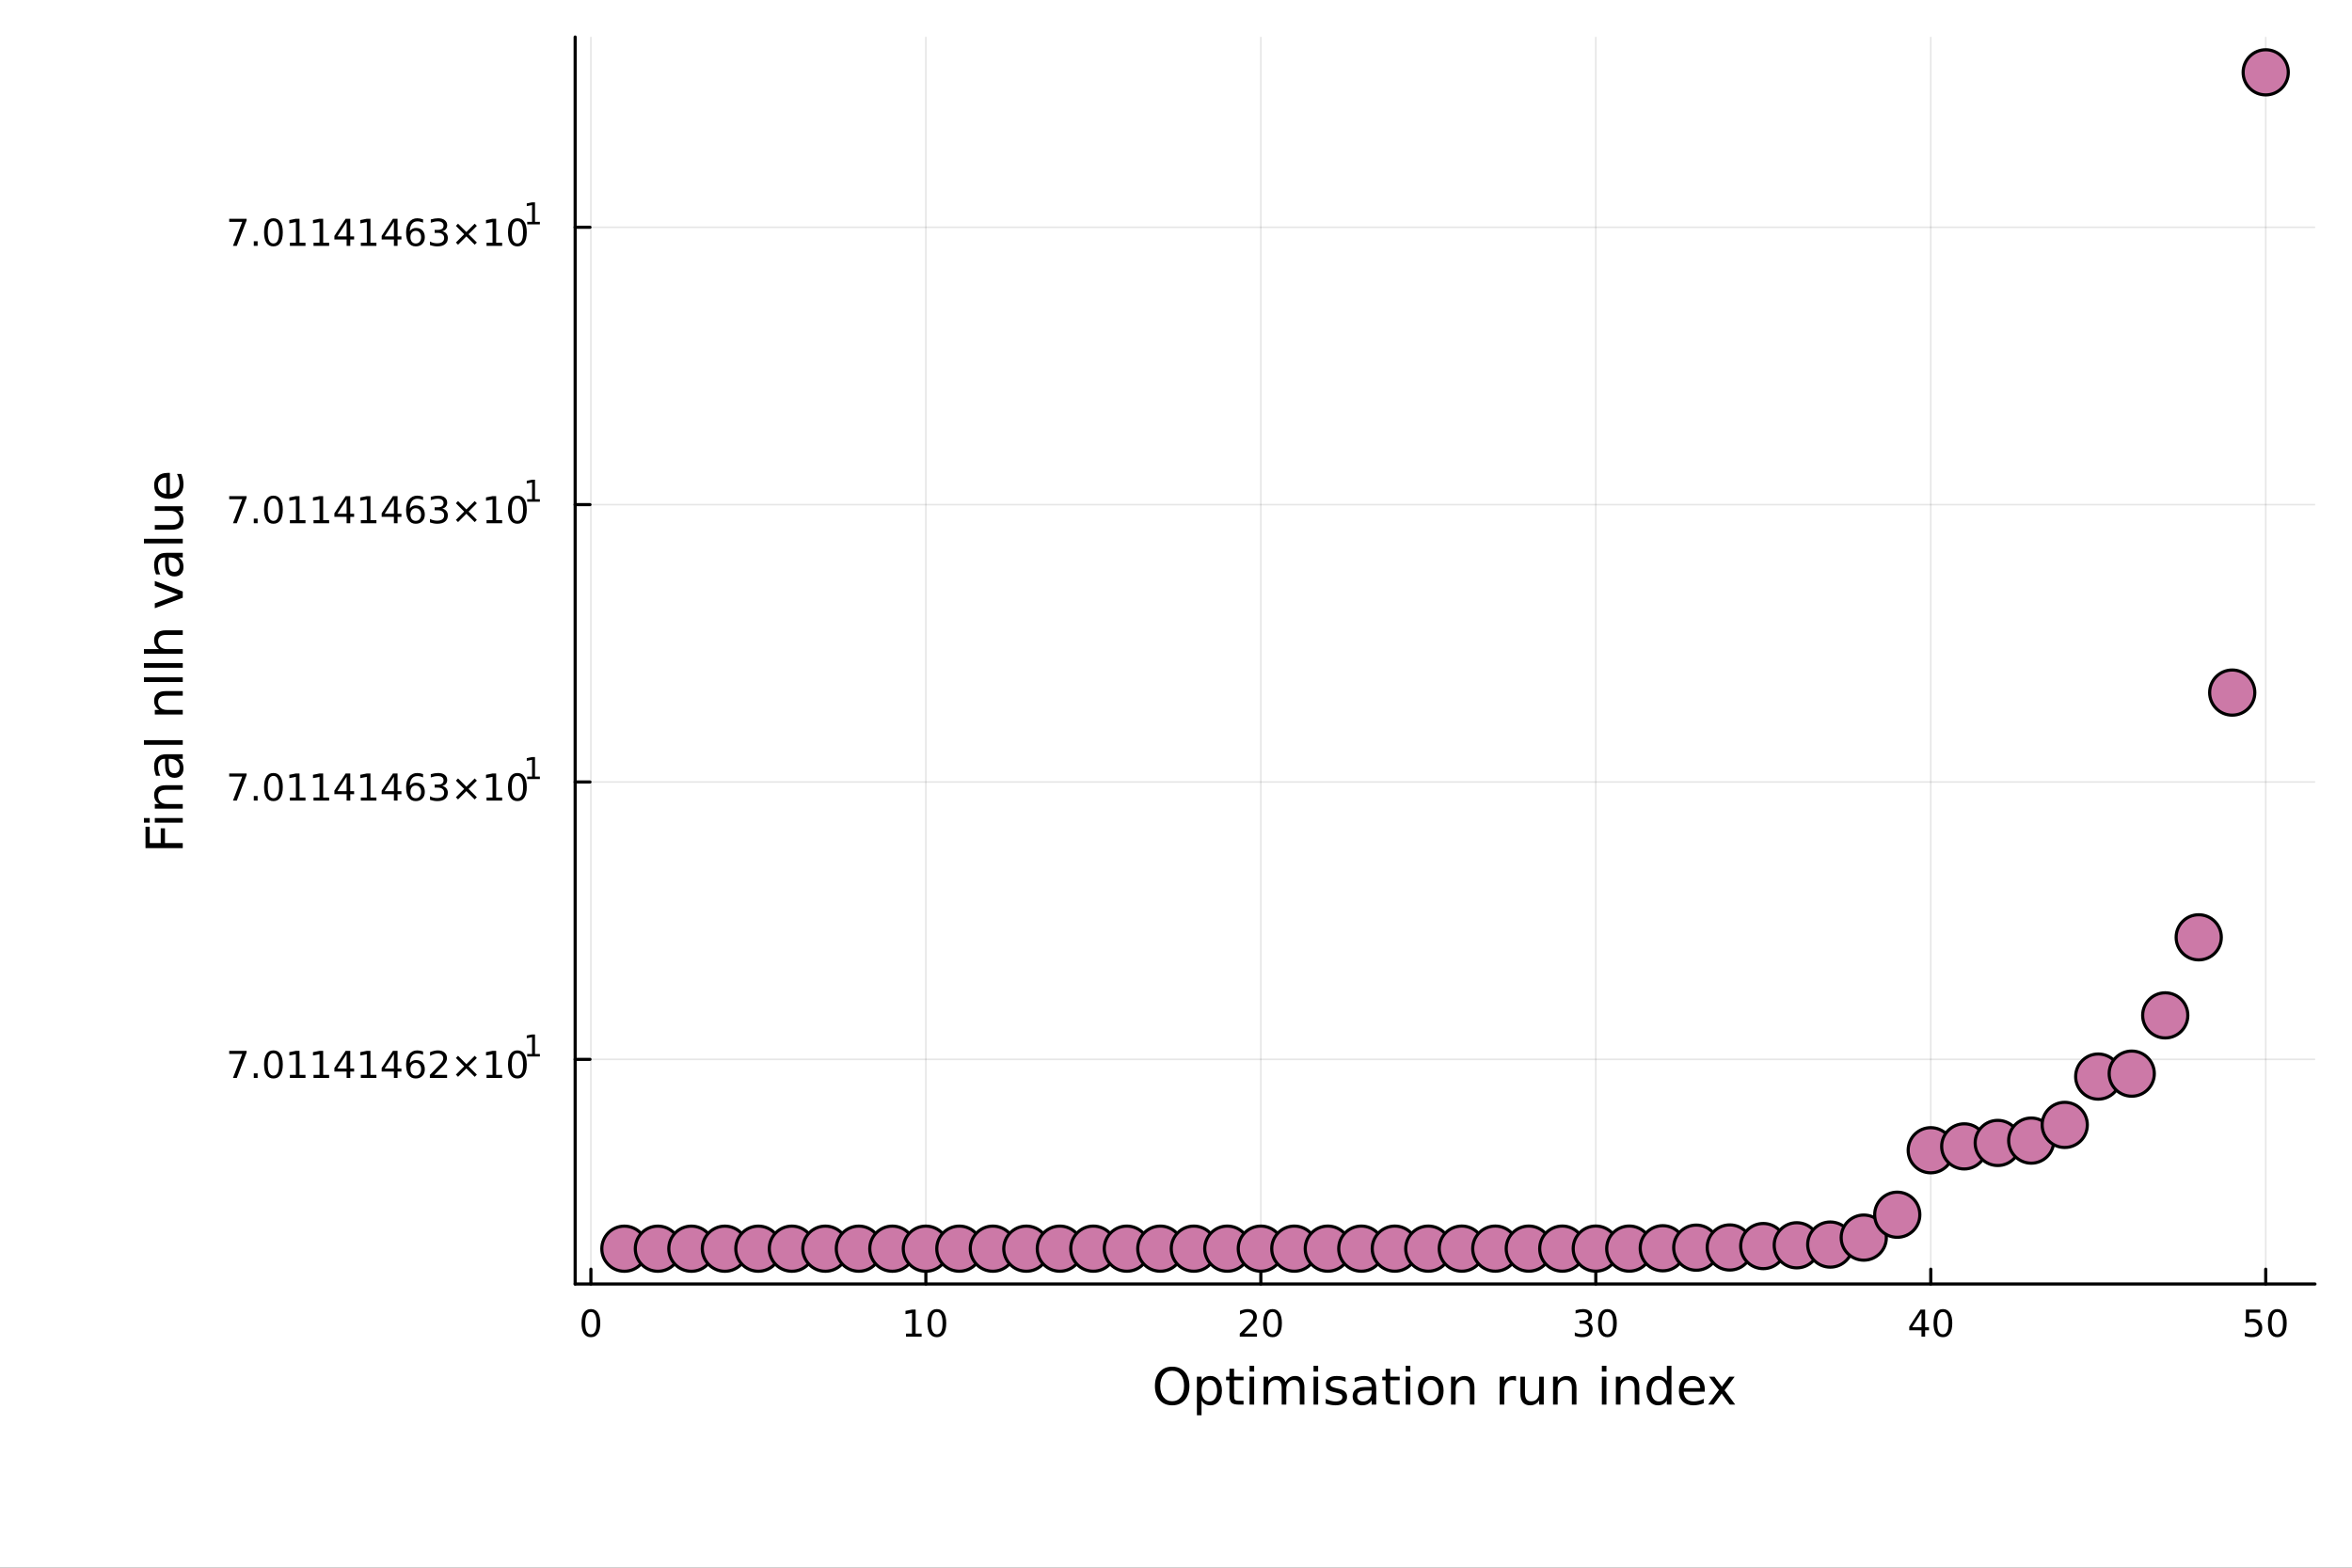 <?xml version="1.0" encoding="utf-8"?>
<svg xmlns="http://www.w3.org/2000/svg" xmlns:xlink="http://www.w3.org/1999/xlink" width="750" height="500" viewBox="0 0 3000 2000">
<rect x="0" y="0" width="3000" height="2000" fill="#333333" stroke="none"/>
<defs>
  <clipPath id="clip190">
    <rect x="0" y="0" width="3000" height="2000"/>
  </clipPath>
</defs>
<path clip-path="url(#clip190)" d="M0 2000 L3000 2000 L3000 0 L0 0  Z" fill="#ffffff" fill-rule="evenodd" fill-opacity="1"/>
<defs>
  <clipPath id="clip191">
    <rect x="600" y="0" width="2101" height="2000"/>
  </clipPath>
</defs>
<path clip-path="url(#clip190)" d="M733.618 1638.08 L2952.76 1638.08 L2952.76 47.244 L733.618 47.244  Z" fill="#ffffff" fill-rule="evenodd" fill-opacity="1"/>
<defs>
  <clipPath id="clip192">
    <rect x="733" y="47" width="2220" height="1592"/>
  </clipPath>
</defs>
<polyline clip-path="url(#clip192)" style="stroke:#000000; stroke-linecap:round; stroke-linejoin:round; stroke-width:2; stroke-opacity:0.1; fill:none" points="753.698,1638.08 753.698,47.245 "/>
<polyline clip-path="url(#clip192)" style="stroke:#000000; stroke-linecap:round; stroke-linejoin:round; stroke-width:2; stroke-opacity:0.1; fill:none" points="1180.95,1638.08 1180.95,47.245 "/>
<polyline clip-path="url(#clip192)" style="stroke:#000000; stroke-linecap:round; stroke-linejoin:round; stroke-width:2; stroke-opacity:0.1; fill:none" points="1608.2,1638.08 1608.2,47.245 "/>
<polyline clip-path="url(#clip192)" style="stroke:#000000; stroke-linecap:round; stroke-linejoin:round; stroke-width:2; stroke-opacity:0.1; fill:none" points="2035.45,1638.08 2035.45,47.245 "/>
<polyline clip-path="url(#clip192)" style="stroke:#000000; stroke-linecap:round; stroke-linejoin:round; stroke-width:2; stroke-opacity:0.1; fill:none" points="2462.7,1638.08 2462.7,47.245 "/>
<polyline clip-path="url(#clip192)" style="stroke:#000000; stroke-linecap:round; stroke-linejoin:round; stroke-width:2; stroke-opacity:0.1; fill:none" points="2889.95,1638.08 2889.95,47.245 "/>
<polyline clip-path="url(#clip192)" style="stroke:#000000; stroke-linecap:round; stroke-linejoin:round; stroke-width:2; stroke-opacity:0.1; fill:none" points="733.618,1351.49 2952.76,1351.49 "/>
<polyline clip-path="url(#clip192)" style="stroke:#000000; stroke-linecap:round; stroke-linejoin:round; stroke-width:2; stroke-opacity:0.1; fill:none" points="733.618,997.633 2952.76,997.633 "/>
<polyline clip-path="url(#clip192)" style="stroke:#000000; stroke-linecap:round; stroke-linejoin:round; stroke-width:2; stroke-opacity:0.1; fill:none" points="733.618,643.779 2952.76,643.779 "/>
<polyline clip-path="url(#clip192)" style="stroke:#000000; stroke-linecap:round; stroke-linejoin:round; stroke-width:2; stroke-opacity:0.1; fill:none" points="733.618,289.924 2952.76,289.924 "/>
<polyline clip-path="url(#clip190)" style="stroke:#000000; stroke-linecap:round; stroke-linejoin:round; stroke-width:4; stroke-opacity:1; fill:none" points="733.618,1638.08 2952.76,1638.08 "/>
<polyline clip-path="url(#clip190)" style="stroke:#000000; stroke-linecap:round; stroke-linejoin:round; stroke-width:4; stroke-opacity:1; fill:none" points="753.698,1638.08 753.698,1619.18 "/>
<polyline clip-path="url(#clip190)" style="stroke:#000000; stroke-linecap:round; stroke-linejoin:round; stroke-width:4; stroke-opacity:1; fill:none" points="1180.95,1638.08 1180.95,1619.18 "/>
<polyline clip-path="url(#clip190)" style="stroke:#000000; stroke-linecap:round; stroke-linejoin:round; stroke-width:4; stroke-opacity:1; fill:none" points="1608.2,1638.08 1608.2,1619.18 "/>
<polyline clip-path="url(#clip190)" style="stroke:#000000; stroke-linecap:round; stroke-linejoin:round; stroke-width:4; stroke-opacity:1; fill:none" points="2035.45,1638.08 2035.45,1619.18 "/>
<polyline clip-path="url(#clip190)" style="stroke:#000000; stroke-linecap:round; stroke-linejoin:round; stroke-width:4; stroke-opacity:1; fill:none" points="2462.7,1638.08 2462.7,1619.18 "/>
<polyline clip-path="url(#clip190)" style="stroke:#000000; stroke-linecap:round; stroke-linejoin:round; stroke-width:4; stroke-opacity:1; fill:none" points="2889.95,1638.08 2889.95,1619.18 "/>
<path clip-path="url(#clip190)" d="M753.698 1673.8 Q750.087 1673.8 748.259 1677.36 Q746.453 1680.9 746.453 1688.03 Q746.453 1695.14 748.259 1698.7 Q750.087 1702.25 753.698 1702.25 Q757.333 1702.25 759.138 1698.7 Q760.967 1695.14 760.967 1688.03 Q760.967 1680.9 759.138 1677.36 Q757.333 1673.8 753.698 1673.8 M753.698 1670.09 Q759.509 1670.09 762.564 1674.7 Q765.643 1679.28 765.643 1688.03 Q765.643 1696.76 762.564 1701.37 Q759.509 1705.95 753.698 1705.95 Q747.888 1705.95 744.81 1701.37 Q741.754 1696.76 741.754 1688.03 Q741.754 1679.28 744.81 1674.7 Q747.888 1670.09 753.698 1670.09 Z" fill="#000000" fill-rule="nonzero" fill-opacity="1" /><path clip-path="url(#clip190)" d="M1155.64 1701.34 L1163.28 1701.34 L1163.28 1674.98 L1154.97 1676.64 L1154.97 1672.38 L1163.23 1670.72 L1167.9 1670.72 L1167.9 1701.34 L1175.54 1701.34 L1175.54 1705.28 L1155.64 1705.28 L1155.64 1701.34 Z" fill="#000000" fill-rule="nonzero" fill-opacity="1" /><path clip-path="url(#clip190)" d="M1194.99 1673.8 Q1191.38 1673.8 1189.55 1677.36 Q1187.74 1680.9 1187.74 1688.03 Q1187.74 1695.14 1189.55 1698.7 Q1191.38 1702.25 1194.99 1702.25 Q1198.62 1702.25 1200.43 1698.7 Q1202.26 1695.14 1202.26 1688.03 Q1202.26 1680.9 1200.43 1677.36 Q1198.62 1673.8 1194.99 1673.8 M1194.99 1670.09 Q1200.8 1670.09 1203.85 1674.7 Q1206.93 1679.28 1206.93 1688.03 Q1206.93 1696.76 1203.85 1701.37 Q1200.8 1705.95 1194.99 1705.95 Q1189.18 1705.95 1186.1 1701.37 Q1183.04 1696.76 1183.04 1688.03 Q1183.04 1679.28 1186.1 1674.7 Q1189.18 1670.09 1194.99 1670.09 Z" fill="#000000" fill-rule="nonzero" fill-opacity="1" /><path clip-path="url(#clip190)" d="M1586.97 1701.34 L1603.29 1701.34 L1603.29 1705.28 L1581.35 1705.28 L1581.35 1701.34 Q1584.01 1698.59 1588.59 1693.96 Q1593.2 1689.31 1594.38 1687.96 Q1596.63 1685.44 1597.5 1683.7 Q1598.41 1681.94 1598.41 1680.25 Q1598.41 1677.5 1596.46 1675.76 Q1594.54 1674.03 1591.44 1674.03 Q1589.24 1674.03 1586.79 1674.79 Q1584.36 1675.56 1581.58 1677.11 L1581.58 1672.38 Q1584.4 1671.25 1586.86 1670.67 Q1589.31 1670.09 1591.35 1670.09 Q1596.72 1670.09 1599.91 1672.78 Q1603.11 1675.46 1603.11 1679.95 Q1603.11 1682.08 1602.3 1684 Q1601.51 1685.9 1599.4 1688.5 Q1598.82 1689.17 1595.72 1692.38 Q1592.62 1695.58 1586.97 1701.34 Z" fill="#000000" fill-rule="nonzero" fill-opacity="1" /><path clip-path="url(#clip190)" d="M1623.11 1673.8 Q1619.5 1673.8 1617.67 1677.36 Q1615.86 1680.9 1615.86 1688.03 Q1615.86 1695.14 1617.67 1698.7 Q1619.5 1702.25 1623.11 1702.25 Q1626.74 1702.25 1628.55 1698.7 Q1630.37 1695.14 1630.37 1688.03 Q1630.37 1680.9 1628.55 1677.36 Q1626.74 1673.8 1623.11 1673.8 M1623.11 1670.09 Q1628.92 1670.09 1631.97 1674.7 Q1635.05 1679.28 1635.05 1688.03 Q1635.05 1696.76 1631.97 1701.37 Q1628.92 1705.95 1623.11 1705.95 Q1617.3 1705.95 1614.22 1701.37 Q1611.16 1696.76 1611.16 1688.03 Q1611.16 1679.28 1614.22 1674.7 Q1617.3 1670.09 1623.11 1670.09 Z" fill="#000000" fill-rule="nonzero" fill-opacity="1" /><path clip-path="url(#clip190)" d="M2024.29 1686.64 Q2027.65 1687.36 2029.52 1689.63 Q2031.42 1691.9 2031.42 1695.23 Q2031.42 1700.35 2027.9 1703.15 Q2024.38 1705.95 2017.9 1705.95 Q2015.73 1705.95 2013.41 1705.51 Q2011.12 1705.09 2008.67 1704.24 L2008.67 1699.72 Q2010.61 1700.86 2012.93 1701.44 Q2015.24 1702.01 2017.76 1702.01 Q2022.16 1702.01 2024.45 1700.28 Q2026.77 1698.54 2026.77 1695.23 Q2026.77 1692.18 2024.62 1690.46 Q2022.49 1688.73 2018.67 1688.73 L2014.64 1688.73 L2014.64 1684.88 L2018.85 1684.88 Q2022.3 1684.88 2024.13 1683.52 Q2025.96 1682.13 2025.96 1679.54 Q2025.96 1676.88 2024.06 1675.46 Q2022.19 1674.03 2018.67 1674.03 Q2016.75 1674.03 2014.55 1674.44 Q2012.35 1674.86 2009.71 1675.74 L2009.71 1671.57 Q2012.37 1670.83 2014.69 1670.46 Q2017.02 1670.09 2019.08 1670.09 Q2024.41 1670.09 2027.51 1672.52 Q2030.61 1674.93 2030.61 1679.05 Q2030.61 1681.92 2028.97 1683.91 Q2027.32 1685.88 2024.29 1686.64 Z" fill="#000000" fill-rule="nonzero" fill-opacity="1" /><path clip-path="url(#clip190)" d="M2050.29 1673.8 Q2046.68 1673.8 2044.85 1677.36 Q2043.04 1680.9 2043.04 1688.03 Q2043.04 1695.14 2044.85 1698.7 Q2046.68 1702.25 2050.29 1702.25 Q2053.92 1702.25 2055.73 1698.7 Q2057.56 1695.14 2057.56 1688.03 Q2057.56 1680.9 2055.73 1677.36 Q2053.92 1673.8 2050.29 1673.8 M2050.29 1670.09 Q2056.1 1670.09 2059.15 1674.7 Q2062.23 1679.28 2062.23 1688.03 Q2062.23 1696.76 2059.15 1701.37 Q2056.1 1705.95 2050.29 1705.95 Q2044.48 1705.95 2041.4 1701.37 Q2038.34 1696.76 2038.34 1688.03 Q2038.34 1679.28 2041.4 1674.7 Q2044.48 1670.09 2050.29 1670.09 Z" fill="#000000" fill-rule="nonzero" fill-opacity="1" /><path clip-path="url(#clip190)" d="M2450.87 1674.79 L2439.07 1693.24 L2450.87 1693.24 L2450.87 1674.79 M2449.64 1670.72 L2455.52 1670.72 L2455.52 1693.24 L2460.45 1693.24 L2460.45 1697.13 L2455.52 1697.13 L2455.52 1705.28 L2450.87 1705.28 L2450.87 1697.13 L2435.27 1697.13 L2435.27 1692.62 L2449.64 1670.72 Z" fill="#000000" fill-rule="nonzero" fill-opacity="1" /><path clip-path="url(#clip190)" d="M2478.19 1673.8 Q2474.57 1673.8 2472.75 1677.36 Q2470.94 1680.9 2470.94 1688.03 Q2470.94 1695.14 2472.75 1698.7 Q2474.57 1702.25 2478.19 1702.25 Q2481.82 1702.25 2483.63 1698.7 Q2485.45 1695.14 2485.45 1688.03 Q2485.45 1680.9 2483.63 1677.36 Q2481.82 1673.8 2478.19 1673.8 M2478.19 1670.09 Q2484 1670.09 2487.05 1674.7 Q2490.13 1679.28 2490.13 1688.03 Q2490.13 1696.76 2487.05 1701.37 Q2484 1705.95 2478.19 1705.95 Q2472.38 1705.95 2469.3 1701.37 Q2466.24 1696.76 2466.24 1688.03 Q2466.24 1679.28 2469.3 1674.7 Q2472.38 1670.09 2478.19 1670.09 Z" fill="#000000" fill-rule="nonzero" fill-opacity="1" /><path clip-path="url(#clip190)" d="M2864.65 1670.72 L2883.01 1670.72 L2883.01 1674.65 L2868.93 1674.65 L2868.93 1683.13 Q2869.95 1682.78 2870.97 1682.62 Q2871.99 1682.43 2873.01 1682.43 Q2878.79 1682.43 2882.17 1685.6 Q2885.55 1688.77 2885.55 1694.19 Q2885.55 1699.77 2882.08 1702.87 Q2878.61 1705.95 2872.29 1705.95 Q2870.11 1705.95 2867.84 1705.58 Q2865.6 1705.21 2863.19 1704.47 L2863.19 1699.77 Q2865.27 1700.9 2867.5 1701.46 Q2869.72 1702.01 2872.2 1702.01 Q2876.2 1702.01 2878.54 1699.91 Q2880.88 1697.8 2880.88 1694.19 Q2880.88 1690.58 2878.54 1688.47 Q2876.2 1686.37 2872.2 1686.37 Q2870.32 1686.37 2868.45 1686.78 Q2866.59 1687.2 2864.65 1688.08 L2864.65 1670.72 Z" fill="#000000" fill-rule="nonzero" fill-opacity="1" /><path clip-path="url(#clip190)" d="M2904.76 1673.8 Q2901.15 1673.8 2899.33 1677.36 Q2897.52 1680.9 2897.52 1688.03 Q2897.52 1695.14 2899.33 1698.7 Q2901.15 1702.25 2904.76 1702.25 Q2908.4 1702.25 2910.2 1698.7 Q2912.03 1695.14 2912.03 1688.03 Q2912.03 1680.9 2910.2 1677.36 Q2908.4 1673.8 2904.76 1673.8 M2904.76 1670.09 Q2910.57 1670.09 2913.63 1674.7 Q2916.71 1679.28 2916.71 1688.03 Q2916.71 1696.76 2913.63 1701.37 Q2910.57 1705.95 2904.76 1705.95 Q2898.95 1705.95 2895.88 1701.37 Q2892.82 1696.76 2892.82 1688.03 Q2892.82 1679.28 2895.88 1674.7 Q2898.95 1670.09 2904.76 1670.09 Z" fill="#000000" fill-rule="nonzero" fill-opacity="1" /><path clip-path="url(#clip190)" d="M1495.14 1748.78 Q1488.14 1748.78 1484 1754 Q1479.9 1759.22 1479.9 1768.23 Q1479.9 1777.2 1484 1782.42 Q1488.14 1787.64 1495.14 1787.64 Q1502.14 1787.64 1506.22 1782.42 Q1510.32 1777.2 1510.32 1768.23 Q1510.32 1759.22 1506.22 1754 Q1502.14 1748.78 1495.14 1748.78 M1495.14 1743.56 Q1505.14 1743.56 1511.12 1750.28 Q1517.1 1756.96 1517.1 1768.23 Q1517.1 1779.46 1511.12 1786.18 Q1505.14 1792.86 1495.14 1792.86 Q1485.12 1792.86 1479.1 1786.18 Q1473.12 1779.5 1473.12 1768.23 Q1473.12 1756.96 1479.1 1750.28 Q1485.12 1743.56 1495.14 1743.56 Z" fill="#000000" fill-rule="nonzero" fill-opacity="1" /><path clip-path="url(#clip190)" d="M1532.57 1786.59 L1532.57 1805.5 L1526.68 1805.5 L1526.68 1756.29 L1532.57 1756.29 L1532.57 1761.7 Q1534.42 1758.52 1537.22 1756.99 Q1540.05 1755.43 1543.97 1755.43 Q1550.46 1755.43 1554.5 1760.59 Q1558.58 1765.75 1558.58 1774.15 Q1558.58 1782.55 1554.5 1787.71 Q1550.46 1792.86 1543.97 1792.86 Q1540.05 1792.86 1537.22 1791.34 Q1534.42 1789.78 1532.57 1786.59 M1552.5 1774.15 Q1552.5 1767.69 1549.82 1764.03 Q1547.18 1760.34 1542.53 1760.34 Q1537.89 1760.34 1535.21 1764.03 Q1532.57 1767.69 1532.57 1774.15 Q1532.57 1780.61 1535.21 1784.3 Q1537.89 1787.96 1542.53 1787.96 Q1547.18 1787.96 1549.82 1784.3 Q1552.5 1780.61 1552.5 1774.15 Z" fill="#000000" fill-rule="nonzero" fill-opacity="1" /><path clip-path="url(#clip190)" d="M1574.08 1746.17 L1574.08 1756.29 L1586.14 1756.29 L1586.14 1760.85 L1574.08 1760.85 L1574.08 1780.2 Q1574.08 1784.56 1575.25 1785.8 Q1576.46 1787.04 1580.12 1787.04 L1586.14 1787.04 L1586.14 1791.94 L1580.12 1791.94 Q1573.34 1791.94 1570.77 1789.43 Q1568.19 1786.88 1568.19 1780.2 L1568.19 1760.85 L1563.89 1760.85 L1563.89 1756.29 L1568.19 1756.29 L1568.19 1746.17 L1574.08 1746.17 Z" fill="#000000" fill-rule="nonzero" fill-opacity="1" /><path clip-path="url(#clip190)" d="M1593.84 1756.29 L1599.7 1756.29 L1599.7 1791.94 L1593.84 1791.94 L1593.84 1756.29 M1593.84 1742.42 L1599.7 1742.42 L1599.7 1749.83 L1593.84 1749.83 L1593.84 1742.42 Z" fill="#000000" fill-rule="nonzero" fill-opacity="1" /><path clip-path="url(#clip190)" d="M1639.71 1763.14 Q1641.9 1759.19 1644.96 1757.31 Q1648.01 1755.43 1652.15 1755.43 Q1657.72 1755.43 1660.75 1759.35 Q1663.77 1763.23 1663.77 1770.43 L1663.77 1791.94 L1657.88 1791.94 L1657.88 1770.62 Q1657.88 1765.49 1656.07 1763.01 Q1654.25 1760.53 1650.53 1760.53 Q1645.98 1760.53 1643.34 1763.55 Q1640.69 1766.57 1640.69 1771.79 L1640.69 1791.94 L1634.81 1791.94 L1634.81 1770.62 Q1634.81 1765.46 1632.99 1763.01 Q1631.18 1760.53 1627.39 1760.53 Q1622.9 1760.53 1620.26 1763.58 Q1617.62 1766.61 1617.62 1771.79 L1617.62 1791.94 L1611.73 1791.94 L1611.73 1756.29 L1617.62 1756.29 L1617.62 1761.83 Q1619.62 1758.55 1622.42 1756.99 Q1625.22 1755.43 1629.08 1755.43 Q1632.96 1755.43 1635.66 1757.41 Q1638.4 1759.38 1639.71 1763.14 Z" fill="#000000" fill-rule="nonzero" fill-opacity="1" /><path clip-path="url(#clip190)" d="M1675.45 1756.29 L1681.31 1756.29 L1681.31 1791.94 L1675.45 1791.94 L1675.45 1756.29 M1675.45 1742.42 L1681.31 1742.42 L1681.31 1749.83 L1675.45 1749.83 L1675.45 1742.42 Z" fill="#000000" fill-rule="nonzero" fill-opacity="1" /><path clip-path="url(#clip190)" d="M1716.29 1757.34 L1716.29 1762.88 Q1713.8 1761.61 1711.13 1760.97 Q1708.46 1760.34 1705.59 1760.34 Q1701.23 1760.34 1699.04 1761.67 Q1696.87 1763.01 1696.87 1765.68 Q1696.87 1767.72 1698.43 1768.9 Q1699.99 1770.04 1704.7 1771.09 L1706.71 1771.54 Q1712.94 1772.88 1715.55 1775.33 Q1718.2 1777.75 1718.2 1782.11 Q1718.2 1787.07 1714.25 1789.97 Q1710.33 1792.86 1703.46 1792.86 Q1700.59 1792.86 1697.48 1792.29 Q1694.39 1791.75 1690.95 1790.64 L1690.95 1784.59 Q1694.2 1786.28 1697.35 1787.14 Q1700.5 1787.96 1703.59 1787.96 Q1707.72 1787.96 1709.95 1786.56 Q1712.18 1785.13 1712.18 1782.55 Q1712.18 1780.16 1710.56 1778.89 Q1708.97 1777.62 1703.52 1776.44 L1701.49 1775.96 Q1696.04 1774.82 1693.62 1772.46 Q1691.21 1770.08 1691.21 1765.94 Q1691.21 1760.91 1694.77 1758.17 Q1698.34 1755.43 1704.89 1755.43 Q1708.14 1755.43 1711 1755.91 Q1713.87 1756.39 1716.29 1757.34 Z" fill="#000000" fill-rule="nonzero" fill-opacity="1" /><path clip-path="url(#clip190)" d="M1743.72 1774.02 Q1736.62 1774.02 1733.89 1775.65 Q1731.15 1777.27 1731.15 1781.18 Q1731.15 1784.3 1733.19 1786.15 Q1735.26 1787.96 1738.79 1787.96 Q1743.66 1787.96 1746.59 1784.53 Q1749.55 1781.06 1749.55 1775.33 L1749.55 1774.02 L1743.72 1774.02 M1755.4 1771.6 L1755.4 1791.94 L1749.55 1791.94 L1749.55 1786.53 Q1747.54 1789.78 1744.55 1791.34 Q1741.56 1792.86 1737.23 1792.86 Q1731.76 1792.86 1728.51 1789.81 Q1725.29 1786.72 1725.29 1781.57 Q1725.29 1775.55 1729.3 1772.49 Q1733.35 1769.44 1741.34 1769.44 L1749.55 1769.44 L1749.55 1768.87 Q1749.55 1764.82 1746.87 1762.63 Q1744.23 1760.4 1739.43 1760.4 Q1736.37 1760.4 1733.47 1761.13 Q1730.58 1761.86 1727.9 1763.33 L1727.9 1757.92 Q1731.12 1756.68 1734.14 1756.07 Q1737.17 1755.43 1740.03 1755.43 Q1747.76 1755.43 1751.58 1759.44 Q1755.4 1763.45 1755.4 1771.6 Z" fill="#000000" fill-rule="nonzero" fill-opacity="1" /><path clip-path="url(#clip190)" d="M1773.26 1746.17 L1773.26 1756.29 L1785.32 1756.29 L1785.32 1760.85 L1773.26 1760.85 L1773.26 1780.2 Q1773.26 1784.56 1774.44 1785.8 Q1775.65 1787.04 1779.31 1787.04 L1785.32 1787.04 L1785.32 1791.94 L1779.31 1791.94 Q1772.53 1791.94 1769.95 1789.43 Q1767.37 1786.88 1767.37 1780.2 L1767.37 1760.85 L1763.07 1760.85 L1763.07 1756.29 L1767.37 1756.29 L1767.37 1746.17 L1773.26 1746.17 Z" fill="#000000" fill-rule="nonzero" fill-opacity="1" /><path clip-path="url(#clip190)" d="M1793.02 1756.29 L1798.88 1756.29 L1798.88 1791.94 L1793.02 1791.94 L1793.02 1756.29 M1793.02 1742.42 L1798.88 1742.42 L1798.88 1749.83 L1793.02 1749.83 L1793.02 1742.42 Z" fill="#000000" fill-rule="nonzero" fill-opacity="1" /><path clip-path="url(#clip190)" d="M1824.95 1760.4 Q1820.24 1760.4 1817.5 1764.09 Q1814.76 1767.75 1814.76 1774.15 Q1814.76 1780.55 1817.47 1784.24 Q1820.21 1787.9 1824.95 1787.9 Q1829.63 1787.9 1832.37 1784.21 Q1835.1 1780.52 1835.1 1774.15 Q1835.1 1767.82 1832.37 1764.12 Q1829.63 1760.4 1824.95 1760.4 M1824.95 1755.43 Q1832.59 1755.43 1836.95 1760.4 Q1841.31 1765.36 1841.31 1774.15 Q1841.31 1782.9 1836.95 1787.9 Q1832.59 1792.86 1824.95 1792.86 Q1817.28 1792.86 1812.92 1787.9 Q1808.59 1782.9 1808.59 1774.15 Q1808.59 1765.36 1812.92 1760.4 Q1817.28 1755.43 1824.95 1755.43 Z" fill="#000000" fill-rule="nonzero" fill-opacity="1" /><path clip-path="url(#clip190)" d="M1880.65 1770.43 L1880.65 1791.94 L1874.79 1791.94 L1874.79 1770.62 Q1874.79 1765.56 1872.82 1763.04 Q1870.85 1760.53 1866.9 1760.53 Q1862.16 1760.53 1859.42 1763.55 Q1856.68 1766.57 1856.68 1771.79 L1856.68 1791.94 L1850.79 1791.94 L1850.79 1756.29 L1856.68 1756.29 L1856.68 1761.83 Q1858.78 1758.62 1861.62 1757.03 Q1864.48 1755.43 1868.2 1755.43 Q1874.35 1755.43 1877.5 1759.25 Q1880.65 1763.04 1880.65 1770.43 Z" fill="#000000" fill-rule="nonzero" fill-opacity="1" /><path clip-path="url(#clip190)" d="M1933.71 1761.77 Q1932.72 1761.2 1931.54 1760.94 Q1930.4 1760.65 1929 1760.65 Q1924.03 1760.65 1921.36 1763.9 Q1918.72 1767.12 1918.72 1773.16 L1918.72 1791.94 L1912.83 1791.94 L1912.83 1756.29 L1918.72 1756.29 L1918.72 1761.83 Q1920.56 1758.59 1923.52 1757.03 Q1926.48 1755.43 1930.72 1755.43 Q1931.32 1755.43 1932.05 1755.53 Q1932.78 1755.59 1933.68 1755.75 L1933.71 1761.77 Z" fill="#000000" fill-rule="nonzero" fill-opacity="1" /><path clip-path="url(#clip190)" d="M1939.25 1777.87 L1939.25 1756.29 L1945.1 1756.29 L1945.1 1777.65 Q1945.1 1782.71 1947.08 1785.26 Q1949.05 1787.77 1953 1787.77 Q1957.74 1787.77 1960.47 1784.75 Q1963.24 1781.72 1963.24 1776.5 L1963.24 1756.29 L1969.1 1756.29 L1969.1 1791.94 L1963.24 1791.94 L1963.24 1786.47 Q1961.11 1789.71 1958.28 1791.3 Q1955.48 1792.86 1951.75 1792.86 Q1945.61 1792.86 1942.43 1789.05 Q1939.25 1785.23 1939.25 1777.87 M1953.98 1755.43 L1953.98 1755.43 Z" fill="#000000" fill-rule="nonzero" fill-opacity="1" /><path clip-path="url(#clip190)" d="M2010.8 1770.43 L2010.8 1791.94 L2004.94 1791.94 L2004.94 1770.62 Q2004.94 1765.56 2002.97 1763.04 Q2000.99 1760.53 1997.05 1760.53 Q1992.3 1760.53 1989.57 1763.55 Q1986.83 1766.57 1986.83 1771.79 L1986.83 1791.94 L1980.94 1791.94 L1980.94 1756.29 L1986.83 1756.29 L1986.83 1761.83 Q1988.93 1758.62 1991.76 1757.03 Q1994.63 1755.43 1998.35 1755.43 Q2004.49 1755.43 2007.64 1759.25 Q2010.8 1763.04 2010.8 1770.43 Z" fill="#000000" fill-rule="nonzero" fill-opacity="1" /><path clip-path="url(#clip190)" d="M2043.2 1756.29 L2049.05 1756.29 L2049.05 1791.94 L2043.2 1791.94 L2043.2 1756.29 M2043.2 1742.42 L2049.05 1742.42 L2049.05 1749.83 L2043.2 1749.83 L2043.2 1742.42 Z" fill="#000000" fill-rule="nonzero" fill-opacity="1" /><path clip-path="url(#clip190)" d="M2090.94 1770.43 L2090.94 1791.94 L2085.08 1791.94 L2085.08 1770.62 Q2085.08 1765.56 2083.11 1763.04 Q2081.14 1760.53 2077.19 1760.53 Q2072.45 1760.53 2069.71 1763.55 Q2066.97 1766.57 2066.97 1771.79 L2066.97 1791.94 L2061.08 1791.94 L2061.08 1756.29 L2066.97 1756.29 L2066.97 1761.83 Q2069.07 1758.62 2071.91 1757.03 Q2074.77 1755.43 2078.5 1755.43 Q2084.64 1755.43 2087.79 1759.25 Q2090.94 1763.04 2090.94 1770.43 Z" fill="#000000" fill-rule="nonzero" fill-opacity="1" /><path clip-path="url(#clip190)" d="M2126.08 1761.7 L2126.08 1742.42 L2131.94 1742.42 L2131.94 1791.94 L2126.08 1791.94 L2126.08 1786.59 Q2124.23 1789.78 2121.4 1791.34 Q2118.6 1792.86 2114.65 1792.86 Q2108.19 1792.86 2104.12 1787.71 Q2100.07 1782.55 2100.07 1774.15 Q2100.07 1765.75 2104.12 1760.59 Q2108.19 1755.43 2114.65 1755.43 Q2118.6 1755.43 2121.4 1756.99 Q2124.23 1758.52 2126.08 1761.7 M2106.12 1774.15 Q2106.12 1780.61 2108.76 1784.3 Q2111.44 1787.96 2116.08 1787.96 Q2120.73 1787.96 2123.41 1784.3 Q2126.08 1780.61 2126.08 1774.15 Q2126.08 1767.69 2123.41 1764.03 Q2120.73 1760.34 2116.08 1760.34 Q2111.44 1760.34 2108.76 1764.03 Q2106.12 1767.69 2106.12 1774.15 Z" fill="#000000" fill-rule="nonzero" fill-opacity="1" /><path clip-path="url(#clip190)" d="M2174.49 1772.65 L2174.49 1775.52 L2147.56 1775.52 Q2147.94 1781.57 2151.19 1784.75 Q2154.47 1787.9 2160.29 1787.9 Q2163.67 1787.9 2166.82 1787.07 Q2170 1786.24 2173.12 1784.59 L2173.12 1790.13 Q2169.97 1791.46 2166.66 1792.16 Q2163.35 1792.86 2159.94 1792.86 Q2151.41 1792.86 2146.42 1787.9 Q2141.45 1782.93 2141.45 1774.47 Q2141.45 1765.71 2146.16 1760.59 Q2150.91 1755.43 2158.93 1755.43 Q2166.12 1755.43 2170.29 1760.08 Q2174.49 1764.7 2174.49 1772.65 M2168.63 1770.93 Q2168.57 1766.13 2165.93 1763.26 Q2163.32 1760.4 2158.99 1760.4 Q2154.09 1760.4 2151.13 1763.17 Q2148.2 1765.94 2147.75 1770.97 L2168.63 1770.93 Z" fill="#000000" fill-rule="nonzero" fill-opacity="1" /><path clip-path="url(#clip190)" d="M2212.59 1756.29 L2199.7 1773.64 L2213.26 1791.94 L2206.35 1791.94 L2195.97 1777.94 L2185.6 1791.94 L2178.69 1791.94 L2192.54 1773.29 L2179.87 1756.29 L2186.78 1756.29 L2196.23 1768.99 L2205.68 1756.29 L2212.59 1756.29 Z" fill="#000000" fill-rule="nonzero" fill-opacity="1" /><polyline clip-path="url(#clip190)" style="stroke:#000000; stroke-linecap:round; stroke-linejoin:round; stroke-width:4; stroke-opacity:1; fill:none" points="733.618,1638.08 733.618,47.245 "/>
<polyline clip-path="url(#clip190)" style="stroke:#000000; stroke-linecap:round; stroke-linejoin:round; stroke-width:4; stroke-opacity:1; fill:none" points="733.618,1351.49 752.515,1351.49 "/>
<polyline clip-path="url(#clip190)" style="stroke:#000000; stroke-linecap:round; stroke-linejoin:round; stroke-width:4; stroke-opacity:1; fill:none" points="733.618,997.633 752.515,997.633 "/>
<polyline clip-path="url(#clip190)" style="stroke:#000000; stroke-linecap:round; stroke-linejoin:round; stroke-width:4; stroke-opacity:1; fill:none" points="733.618,643.779 752.515,643.779 "/>
<polyline clip-path="url(#clip190)" style="stroke:#000000; stroke-linecap:round; stroke-linejoin:round; stroke-width:4; stroke-opacity:1; fill:none" points="733.618,289.924 752.515,289.924 "/>
<path clip-path="url(#clip190)" d="M292.363 1340.66 L314.585 1340.66 L314.585 1342.65 L302.038 1375.22 L297.154 1375.22 L308.96 1344.59 L292.363 1344.59 L292.363 1340.66 Z" fill="#000000" fill-rule="nonzero" fill-opacity="1" /><path clip-path="url(#clip190)" d="M323.705 1369.34 L328.589 1369.34 L328.589 1375.22 L323.705 1375.22 L323.705 1369.34 Z" fill="#000000" fill-rule="nonzero" fill-opacity="1" /><path clip-path="url(#clip190)" d="M348.774 1343.74 Q345.163 1343.74 343.334 1347.3 Q341.529 1350.84 341.529 1357.97 Q341.529 1365.08 343.334 1368.64 Q345.163 1372.18 348.774 1372.18 Q352.408 1372.18 354.214 1368.64 Q356.043 1365.08 356.043 1357.97 Q356.043 1350.84 354.214 1347.3 Q352.408 1343.74 348.774 1343.74 M348.774 1340.03 Q354.584 1340.03 357.64 1344.64 Q360.719 1349.22 360.719 1357.97 Q360.719 1366.7 357.64 1371.3 Q354.584 1375.89 348.774 1375.89 Q342.964 1375.89 339.885 1371.3 Q336.83 1366.7 336.83 1357.97 Q336.83 1349.22 339.885 1344.64 Q342.964 1340.03 348.774 1340.03 Z" fill="#000000" fill-rule="nonzero" fill-opacity="1" /><path clip-path="url(#clip190)" d="M369.746 1371.28 L377.385 1371.28 L377.385 1344.92 L369.075 1346.58 L369.075 1342.32 L377.339 1340.66 L382.015 1340.66 L382.015 1371.28 L389.654 1371.28 L389.654 1375.22 L369.746 1375.22 L369.746 1371.28 Z" fill="#000000" fill-rule="nonzero" fill-opacity="1" /><path clip-path="url(#clip190)" d="M399.908 1371.28 L407.547 1371.28 L407.547 1344.92 L399.237 1346.58 L399.237 1342.32 L407.501 1340.66 L412.177 1340.66 L412.177 1371.28 L419.816 1371.28 L419.816 1375.22 L399.908 1375.22 L399.908 1371.28 Z" fill="#000000" fill-rule="nonzero" fill-opacity="1" /><path clip-path="url(#clip190)" d="M442.107 1344.73 L430.302 1363.18 L442.107 1363.18 L442.107 1344.73 M440.88 1340.66 L446.76 1340.66 L446.76 1363.18 L451.69 1363.18 L451.69 1367.07 L446.76 1367.07 L446.76 1375.22 L442.107 1375.22 L442.107 1367.07 L426.505 1367.07 L426.505 1362.55 L440.88 1340.66 Z" fill="#000000" fill-rule="nonzero" fill-opacity="1" /><path clip-path="url(#clip190)" d="M460.232 1371.28 L467.871 1371.28 L467.871 1344.92 L459.561 1346.58 L459.561 1342.32 L467.825 1340.66 L472.5 1340.66 L472.5 1371.28 L480.139 1371.28 L480.139 1375.22 L460.232 1375.22 L460.232 1371.28 Z" fill="#000000" fill-rule="nonzero" fill-opacity="1" /><path clip-path="url(#clip190)" d="M502.431 1344.73 L490.625 1363.18 L502.431 1363.18 L502.431 1344.73 M501.204 1340.66 L507.084 1340.66 L507.084 1363.18 L512.014 1363.18 L512.014 1367.07 L507.084 1367.07 L507.084 1375.22 L502.431 1375.22 L502.431 1367.07 L486.829 1367.07 L486.829 1362.55 L501.204 1340.66 Z" fill="#000000" fill-rule="nonzero" fill-opacity="1" /><path clip-path="url(#clip190)" d="M530.324 1356.07 Q527.176 1356.07 525.324 1358.23 Q523.496 1360.38 523.496 1364.13 Q523.496 1367.86 525.324 1370.03 Q527.176 1372.18 530.324 1372.18 Q533.472 1372.18 535.301 1370.03 Q537.153 1367.86 537.153 1364.13 Q537.153 1360.38 535.301 1358.23 Q533.472 1356.07 530.324 1356.07 M539.607 1341.42 L539.607 1345.68 Q537.847 1344.85 536.042 1344.41 Q534.259 1343.97 532.5 1343.97 Q527.871 1343.97 525.417 1347.09 Q522.986 1350.22 522.639 1356.54 Q524.005 1354.52 526.065 1353.46 Q528.125 1352.37 530.602 1352.37 Q535.81 1352.37 538.82 1355.54 Q541.852 1358.69 541.852 1364.13 Q541.852 1369.45 538.704 1372.67 Q535.556 1375.89 530.324 1375.89 Q524.329 1375.89 521.158 1371.3 Q517.986 1366.7 517.986 1357.97 Q517.986 1349.78 521.875 1344.92 Q525.764 1340.03 532.315 1340.03 Q534.074 1340.03 535.857 1340.38 Q537.662 1340.73 539.607 1341.42 Z" fill="#000000" fill-rule="nonzero" fill-opacity="1" /><path clip-path="url(#clip190)" d="M553.935 1371.28 L570.255 1371.28 L570.255 1375.22 L548.31 1375.22 L548.31 1371.28 Q550.972 1368.53 555.556 1363.9 Q560.162 1359.24 561.343 1357.9 Q563.588 1355.38 564.468 1353.64 Q565.37 1351.88 565.37 1350.19 Q565.37 1347.44 563.426 1345.7 Q561.505 1343.97 558.403 1343.97 Q556.204 1343.97 553.75 1344.73 Q551.319 1345.49 548.542 1347.05 L548.542 1342.32 Q551.366 1341.19 553.819 1340.61 Q556.273 1340.03 558.31 1340.03 Q563.681 1340.03 566.875 1342.72 Q570.069 1345.4 570.069 1349.89 Q570.069 1352.02 569.259 1353.94 Q568.472 1355.84 566.366 1358.43 Q565.787 1359.11 562.685 1362.32 Q559.583 1365.52 553.935 1371.28 Z" fill="#000000" fill-rule="nonzero" fill-opacity="1" /><path clip-path="url(#clip190)" d="M608.24 1349.75 L597.662 1360.38 L608.24 1370.96 L605.486 1373.76 L594.861 1363.13 L584.236 1373.76 L581.504 1370.96 L592.06 1360.38 L581.504 1349.75 L584.236 1346.95 L594.861 1357.58 L605.486 1346.95 L608.24 1349.75 Z" fill="#000000" fill-rule="nonzero" fill-opacity="1" /><path clip-path="url(#clip190)" d="M620.602 1371.28 L628.24 1371.28 L628.24 1344.92 L619.93 1346.58 L619.93 1342.32 L628.194 1340.66 L632.87 1340.66 L632.87 1371.28 L640.509 1371.28 L640.509 1375.22 L620.602 1375.22 L620.602 1371.28 Z" fill="#000000" fill-rule="nonzero" fill-opacity="1" /><path clip-path="url(#clip190)" d="M659.953 1343.74 Q656.342 1343.74 654.513 1347.3 Q652.708 1350.84 652.708 1357.97 Q652.708 1365.08 654.513 1368.64 Q656.342 1372.18 659.953 1372.18 Q663.587 1372.18 665.393 1368.64 Q667.222 1365.08 667.222 1357.97 Q667.222 1350.84 665.393 1347.3 Q663.587 1343.74 659.953 1343.74 M659.953 1340.03 Q665.763 1340.03 668.819 1344.64 Q671.898 1349.22 671.898 1357.97 Q671.898 1366.7 668.819 1371.3 Q665.763 1375.89 659.953 1375.89 Q654.143 1375.89 651.064 1371.3 Q648.009 1366.7 648.009 1357.97 Q648.009 1349.22 651.064 1344.64 Q654.143 1340.03 659.953 1340.03 Z" fill="#000000" fill-rule="nonzero" fill-opacity="1" /><path clip-path="url(#clip190)" d="M672.443 1344.61 L678.65 1344.61 L678.65 1323.19 L671.898 1324.54 L671.898 1321.08 L678.612 1319.73 L682.411 1319.73 L682.411 1344.61 L688.618 1344.61 L688.618 1347.81 L672.443 1347.81 L672.443 1344.61 Z" fill="#000000" fill-rule="nonzero" fill-opacity="1" /><path clip-path="url(#clip190)" d="M292.363 986.801 L314.585 986.801 L314.585 988.792 L302.038 1021.36 L297.154 1021.36 L308.96 990.736 L292.363 990.736 L292.363 986.801 Z" fill="#000000" fill-rule="nonzero" fill-opacity="1" /><path clip-path="url(#clip190)" d="M323.705 1015.48 L328.589 1015.48 L328.589 1021.36 L323.705 1021.36 L323.705 1015.48 Z" fill="#000000" fill-rule="nonzero" fill-opacity="1" /><path clip-path="url(#clip190)" d="M348.774 989.88 Q345.163 989.88 343.334 993.445 Q341.529 996.986 341.529 1004.12 Q341.529 1011.22 343.334 1014.79 Q345.163 1018.33 348.774 1018.33 Q352.408 1018.33 354.214 1014.79 Q356.043 1011.22 356.043 1004.12 Q356.043 996.986 354.214 993.445 Q352.408 989.88 348.774 989.88 M348.774 986.176 Q354.584 986.176 357.64 990.783 Q360.719 995.366 360.719 1004.12 Q360.719 1012.84 357.64 1017.45 Q354.584 1022.03 348.774 1022.03 Q342.964 1022.03 339.885 1017.45 Q336.83 1012.84 336.83 1004.12 Q336.83 995.366 339.885 990.783 Q342.964 986.176 348.774 986.176 Z" fill="#000000" fill-rule="nonzero" fill-opacity="1" /><path clip-path="url(#clip190)" d="M369.746 1017.43 L377.385 1017.43 L377.385 991.06 L369.075 992.727 L369.075 988.468 L377.339 986.801 L382.015 986.801 L382.015 1017.43 L389.654 1017.43 L389.654 1021.36 L369.746 1021.36 L369.746 1017.43 Z" fill="#000000" fill-rule="nonzero" fill-opacity="1" /><path clip-path="url(#clip190)" d="M399.908 1017.43 L407.547 1017.43 L407.547 991.06 L399.237 992.727 L399.237 988.468 L407.501 986.801 L412.177 986.801 L412.177 1017.43 L419.816 1017.43 L419.816 1021.36 L399.908 1021.36 L399.908 1017.43 Z" fill="#000000" fill-rule="nonzero" fill-opacity="1" /><path clip-path="url(#clip190)" d="M442.107 990.875 L430.302 1009.32 L442.107 1009.32 L442.107 990.875 M440.88 986.801 L446.76 986.801 L446.76 1009.32 L451.69 1009.32 L451.69 1013.21 L446.76 1013.21 L446.76 1021.36 L442.107 1021.36 L442.107 1013.21 L426.505 1013.21 L426.505 1008.7 L440.88 986.801 Z" fill="#000000" fill-rule="nonzero" fill-opacity="1" /><path clip-path="url(#clip190)" d="M460.232 1017.43 L467.871 1017.43 L467.871 991.06 L459.561 992.727 L459.561 988.468 L467.825 986.801 L472.5 986.801 L472.5 1017.43 L480.139 1017.43 L480.139 1021.36 L460.232 1021.36 L460.232 1017.43 Z" fill="#000000" fill-rule="nonzero" fill-opacity="1" /><path clip-path="url(#clip190)" d="M502.431 990.875 L490.625 1009.32 L502.431 1009.32 L502.431 990.875 M501.204 986.801 L507.084 986.801 L507.084 1009.32 L512.014 1009.32 L512.014 1013.21 L507.084 1013.21 L507.084 1021.36 L502.431 1021.36 L502.431 1013.21 L486.829 1013.21 L486.829 1008.7 L501.204 986.801 Z" fill="#000000" fill-rule="nonzero" fill-opacity="1" /><path clip-path="url(#clip190)" d="M530.324 1002.22 Q527.176 1002.22 525.324 1004.37 Q523.496 1006.52 523.496 1010.27 Q523.496 1014 525.324 1016.18 Q527.176 1018.33 530.324 1018.33 Q533.472 1018.33 535.301 1016.18 Q537.153 1014 537.153 1010.27 Q537.153 1006.52 535.301 1004.37 Q533.472 1002.22 530.324 1002.22 M539.607 987.565 L539.607 991.824 Q537.847 990.991 536.042 990.551 Q534.259 990.111 532.5 990.111 Q527.871 990.111 525.417 993.236 Q522.986 996.361 522.639 1002.68 Q524.005 1000.67 526.065 999.602 Q528.125 998.514 530.602 998.514 Q535.81 998.514 538.82 1001.69 Q541.852 1004.83 541.852 1010.27 Q541.852 1015.6 538.704 1018.81 Q535.556 1022.03 530.324 1022.03 Q524.329 1022.03 521.158 1017.45 Q517.986 1012.84 517.986 1004.12 Q517.986 995.921 521.875 991.06 Q525.764 986.176 532.315 986.176 Q534.074 986.176 535.857 986.523 Q537.662 986.871 539.607 987.565 Z" fill="#000000" fill-rule="nonzero" fill-opacity="1" /><path clip-path="url(#clip190)" d="M564.074 1002.73 Q567.43 1003.44 569.305 1005.71 Q571.204 1007.98 571.204 1011.31 Q571.204 1016.43 567.685 1019.23 Q564.167 1022.03 557.685 1022.03 Q555.509 1022.03 553.194 1021.59 Q550.903 1021.18 548.449 1020.32 L548.449 1015.81 Q550.394 1016.94 552.708 1017.52 Q555.023 1018.1 557.546 1018.1 Q561.944 1018.1 564.236 1016.36 Q566.551 1014.62 566.551 1011.31 Q566.551 1008.26 564.398 1006.55 Q562.268 1004.81 558.449 1004.81 L554.421 1004.81 L554.421 1000.97 L558.634 1000.97 Q562.083 1000.97 563.912 999.602 Q565.741 998.213 565.741 995.62 Q565.741 992.958 563.843 991.546 Q561.968 990.111 558.449 990.111 Q556.528 990.111 554.329 990.528 Q552.13 990.945 549.491 991.824 L549.491 987.658 Q552.153 986.917 554.468 986.546 Q556.806 986.176 558.866 986.176 Q564.19 986.176 567.292 988.607 Q570.393 991.014 570.393 995.134 Q570.393 998.005 568.75 999.995 Q567.106 1001.96 564.074 1002.73 Z" fill="#000000" fill-rule="nonzero" fill-opacity="1" /><path clip-path="url(#clip190)" d="M608.24 995.898 L597.662 1006.52 L608.24 1017.1 L605.486 1019.9 L594.861 1009.28 L584.236 1019.9 L581.504 1017.1 L592.06 1006.52 L581.504 995.898 L584.236 993.097 L594.861 1003.72 L605.486 993.097 L608.24 995.898 Z" fill="#000000" fill-rule="nonzero" fill-opacity="1" /><path clip-path="url(#clip190)" d="M620.602 1017.43 L628.24 1017.43 L628.24 991.06 L619.93 992.727 L619.93 988.468 L628.194 986.801 L632.87 986.801 L632.87 1017.43 L640.509 1017.43 L640.509 1021.36 L620.602 1021.36 L620.602 1017.43 Z" fill="#000000" fill-rule="nonzero" fill-opacity="1" /><path clip-path="url(#clip190)" d="M659.953 989.88 Q656.342 989.88 654.513 993.445 Q652.708 996.986 652.708 1004.12 Q652.708 1011.22 654.513 1014.79 Q656.342 1018.33 659.953 1018.33 Q663.587 1018.33 665.393 1014.79 Q667.222 1011.22 667.222 1004.12 Q667.222 996.986 665.393 993.445 Q663.587 989.88 659.953 989.88 M659.953 986.176 Q665.763 986.176 668.819 990.783 Q671.898 995.366 671.898 1004.12 Q671.898 1012.84 668.819 1017.45 Q665.763 1022.03 659.953 1022.03 Q654.143 1022.03 651.064 1017.45 Q648.009 1012.84 648.009 1004.12 Q648.009 995.366 651.064 990.783 Q654.143 986.176 659.953 986.176 Z" fill="#000000" fill-rule="nonzero" fill-opacity="1" /><path clip-path="url(#clip190)" d="M672.443 990.753 L678.65 990.753 L678.65 969.331 L671.898 970.685 L671.898 967.225 L678.612 965.871 L682.411 965.871 L682.411 990.753 L688.618 990.753 L688.618 993.951 L672.443 993.951 L672.443 990.753 Z" fill="#000000" fill-rule="nonzero" fill-opacity="1" /><path clip-path="url(#clip190)" d="M292.363 632.947 L314.585 632.947 L314.585 634.938 L302.038 667.507 L297.154 667.507 L308.96 636.882 L292.363 636.882 L292.363 632.947 Z" fill="#000000" fill-rule="nonzero" fill-opacity="1" /><path clip-path="url(#clip190)" d="M323.705 661.627 L328.589 661.627 L328.589 667.507 L323.705 667.507 L323.705 661.627 Z" fill="#000000" fill-rule="nonzero" fill-opacity="1" /><path clip-path="url(#clip190)" d="M348.774 636.026 Q345.163 636.026 343.334 639.59 Q341.529 643.132 341.529 650.262 Q341.529 657.368 343.334 660.933 Q345.163 664.474 348.774 664.474 Q352.408 664.474 354.214 660.933 Q356.043 657.368 356.043 650.262 Q356.043 643.132 354.214 639.59 Q352.408 636.026 348.774 636.026 M348.774 632.322 Q354.584 632.322 357.64 636.928 Q360.719 641.512 360.719 650.262 Q360.719 658.988 357.64 663.595 Q354.584 668.178 348.774 668.178 Q342.964 668.178 339.885 663.595 Q336.83 658.988 336.83 650.262 Q336.83 641.512 339.885 636.928 Q342.964 632.322 348.774 632.322 Z" fill="#000000" fill-rule="nonzero" fill-opacity="1" /><path clip-path="url(#clip190)" d="M369.746 663.572 L377.385 663.572 L377.385 637.206 L369.075 638.873 L369.075 634.614 L377.339 632.947 L382.015 632.947 L382.015 663.572 L389.654 663.572 L389.654 667.507 L369.746 667.507 L369.746 663.572 Z" fill="#000000" fill-rule="nonzero" fill-opacity="1" /><path clip-path="url(#clip190)" d="M399.908 663.572 L407.547 663.572 L407.547 637.206 L399.237 638.873 L399.237 634.614 L407.501 632.947 L412.177 632.947 L412.177 663.572 L419.816 663.572 L419.816 667.507 L399.908 667.507 L399.908 663.572 Z" fill="#000000" fill-rule="nonzero" fill-opacity="1" /><path clip-path="url(#clip190)" d="M442.107 637.021 L430.302 655.47 L442.107 655.47 L442.107 637.021 M440.88 632.947 L446.76 632.947 L446.76 655.47 L451.69 655.47 L451.69 659.359 L446.76 659.359 L446.76 667.507 L442.107 667.507 L442.107 659.359 L426.505 659.359 L426.505 654.845 L440.88 632.947 Z" fill="#000000" fill-rule="nonzero" fill-opacity="1" /><path clip-path="url(#clip190)" d="M460.232 663.572 L467.871 663.572 L467.871 637.206 L459.561 638.873 L459.561 634.614 L467.825 632.947 L472.5 632.947 L472.5 663.572 L480.139 663.572 L480.139 667.507 L460.232 667.507 L460.232 663.572 Z" fill="#000000" fill-rule="nonzero" fill-opacity="1" /><path clip-path="url(#clip190)" d="M502.431 637.021 L490.625 655.47 L502.431 655.47 L502.431 637.021 M501.204 632.947 L507.084 632.947 L507.084 655.47 L512.014 655.47 L512.014 659.359 L507.084 659.359 L507.084 667.507 L502.431 667.507 L502.431 659.359 L486.829 659.359 L486.829 654.845 L501.204 632.947 Z" fill="#000000" fill-rule="nonzero" fill-opacity="1" /><path clip-path="url(#clip190)" d="M530.324 648.363 Q527.176 648.363 525.324 650.516 Q523.496 652.669 523.496 656.419 Q523.496 660.146 525.324 662.322 Q527.176 664.474 530.324 664.474 Q533.472 664.474 535.301 662.322 Q537.153 660.146 537.153 656.419 Q537.153 652.669 535.301 650.516 Q533.472 648.363 530.324 648.363 M539.607 633.711 L539.607 637.97 Q537.847 637.137 536.042 636.697 Q534.259 636.257 532.5 636.257 Q527.871 636.257 525.417 639.382 Q522.986 642.507 522.639 648.826 Q524.005 646.813 526.065 645.748 Q528.125 644.66 530.602 644.66 Q535.81 644.66 538.82 647.831 Q541.852 650.979 541.852 656.419 Q541.852 661.743 538.704 664.961 Q535.556 668.178 530.324 668.178 Q524.329 668.178 521.158 663.595 Q517.986 658.988 517.986 650.262 Q517.986 642.067 521.875 637.206 Q525.764 632.322 532.315 632.322 Q534.074 632.322 535.857 632.669 Q537.662 633.016 539.607 633.711 Z" fill="#000000" fill-rule="nonzero" fill-opacity="1" /><path clip-path="url(#clip190)" d="M564.074 648.873 Q567.43 649.59 569.305 651.859 Q571.204 654.127 571.204 657.461 Q571.204 662.576 567.685 665.377 Q564.167 668.178 557.685 668.178 Q555.509 668.178 553.194 667.738 Q550.903 667.322 548.449 666.465 L548.449 661.951 Q550.394 663.086 552.708 663.664 Q555.023 664.243 557.546 664.243 Q561.944 664.243 564.236 662.507 Q566.551 660.771 566.551 657.461 Q566.551 654.405 564.398 652.692 Q562.268 650.956 558.449 650.956 L554.421 650.956 L554.421 647.113 L558.634 647.113 Q562.083 647.113 563.912 645.748 Q565.741 644.359 565.741 641.766 Q565.741 639.104 563.843 637.692 Q561.968 636.257 558.449 636.257 Q556.528 636.257 554.329 636.674 Q552.13 637.09 549.491 637.97 L549.491 633.803 Q552.153 633.063 554.468 632.692 Q556.806 632.322 558.866 632.322 Q564.19 632.322 567.292 634.752 Q570.393 637.16 570.393 641.28 Q570.393 644.151 568.75 646.141 Q567.106 648.109 564.074 648.873 Z" fill="#000000" fill-rule="nonzero" fill-opacity="1" /><path clip-path="url(#clip190)" d="M608.24 642.044 L597.662 652.669 L608.24 663.248 L605.486 666.049 L594.861 655.424 L584.236 666.049 L581.504 663.248 L592.06 652.669 L581.504 642.044 L584.236 639.243 L594.861 649.868 L605.486 639.243 L608.24 642.044 Z" fill="#000000" fill-rule="nonzero" fill-opacity="1" /><path clip-path="url(#clip190)" d="M620.602 663.572 L628.24 663.572 L628.24 637.206 L619.93 638.873 L619.93 634.614 L628.194 632.947 L632.87 632.947 L632.87 663.572 L640.509 663.572 L640.509 667.507 L620.602 667.507 L620.602 663.572 Z" fill="#000000" fill-rule="nonzero" fill-opacity="1" /><path clip-path="url(#clip190)" d="M659.953 636.026 Q656.342 636.026 654.513 639.59 Q652.708 643.132 652.708 650.262 Q652.708 657.368 654.513 660.933 Q656.342 664.474 659.953 664.474 Q663.587 664.474 665.393 660.933 Q667.222 657.368 667.222 650.262 Q667.222 643.132 665.393 639.59 Q663.587 636.026 659.953 636.026 M659.953 632.322 Q665.763 632.322 668.819 636.928 Q671.898 641.512 671.898 650.262 Q671.898 658.988 668.819 663.595 Q665.763 668.178 659.953 668.178 Q654.143 668.178 651.064 663.595 Q648.009 658.988 648.009 650.262 Q648.009 641.512 651.064 636.928 Q654.143 632.322 659.953 632.322 Z" fill="#000000" fill-rule="nonzero" fill-opacity="1" /><path clip-path="url(#clip190)" d="M672.443 636.899 L678.65 636.899 L678.65 615.477 L671.898 616.831 L671.898 613.371 L678.612 612.016 L682.411 612.016 L682.411 636.899 L688.618 636.899 L688.618 640.096 L672.443 640.096 L672.443 636.899 Z" fill="#000000" fill-rule="nonzero" fill-opacity="1" /><path clip-path="url(#clip190)" d="M292.363 279.091 L314.585 279.091 L314.585 281.082 L302.038 313.651 L297.154 313.651 L308.96 283.026 L292.363 283.026 L292.363 279.091 Z" fill="#000000" fill-rule="nonzero" fill-opacity="1" /><path clip-path="url(#clip190)" d="M323.705 307.772 L328.589 307.772 L328.589 313.651 L323.705 313.651 L323.705 307.772 Z" fill="#000000" fill-rule="nonzero" fill-opacity="1" /><path clip-path="url(#clip190)" d="M348.774 282.17 Q345.163 282.17 343.334 285.735 Q341.529 289.276 341.529 296.406 Q341.529 303.512 343.334 307.077 Q345.163 310.619 348.774 310.619 Q352.408 310.619 354.214 307.077 Q356.043 303.512 356.043 296.406 Q356.043 289.276 354.214 285.735 Q352.408 282.17 348.774 282.17 M348.774 278.466 Q354.584 278.466 357.64 283.073 Q360.719 287.656 360.719 296.406 Q360.719 305.133 357.64 309.739 Q354.584 314.323 348.774 314.323 Q342.964 314.323 339.885 309.739 Q336.83 305.133 336.83 296.406 Q336.83 287.656 339.885 283.073 Q342.964 278.466 348.774 278.466 Z" fill="#000000" fill-rule="nonzero" fill-opacity="1" /><path clip-path="url(#clip190)" d="M369.746 309.716 L377.385 309.716 L377.385 283.351 L369.075 285.017 L369.075 280.758 L377.339 279.091 L382.015 279.091 L382.015 309.716 L389.654 309.716 L389.654 313.651 L369.746 313.651 L369.746 309.716 Z" fill="#000000" fill-rule="nonzero" fill-opacity="1" /><path clip-path="url(#clip190)" d="M399.908 309.716 L407.547 309.716 L407.547 283.351 L399.237 285.017 L399.237 280.758 L407.501 279.091 L412.177 279.091 L412.177 309.716 L419.816 309.716 L419.816 313.651 L399.908 313.651 L399.908 309.716 Z" fill="#000000" fill-rule="nonzero" fill-opacity="1" /><path clip-path="url(#clip190)" d="M442.107 283.165 L430.302 301.614 L442.107 301.614 L442.107 283.165 M440.88 279.091 L446.76 279.091 L446.76 301.614 L451.69 301.614 L451.69 305.503 L446.76 305.503 L446.76 313.651 L442.107 313.651 L442.107 305.503 L426.505 305.503 L426.505 300.989 L440.88 279.091 Z" fill="#000000" fill-rule="nonzero" fill-opacity="1" /><path clip-path="url(#clip190)" d="M460.232 309.716 L467.871 309.716 L467.871 283.351 L459.561 285.017 L459.561 280.758 L467.825 279.091 L472.5 279.091 L472.5 309.716 L480.139 309.716 L480.139 313.651 L460.232 313.651 L460.232 309.716 Z" fill="#000000" fill-rule="nonzero" fill-opacity="1" /><path clip-path="url(#clip190)" d="M502.431 283.165 L490.625 301.614 L502.431 301.614 L502.431 283.165 M501.204 279.091 L507.084 279.091 L507.084 301.614 L512.014 301.614 L512.014 305.503 L507.084 305.503 L507.084 313.651 L502.431 313.651 L502.431 305.503 L486.829 305.503 L486.829 300.989 L501.204 279.091 Z" fill="#000000" fill-rule="nonzero" fill-opacity="1" /><path clip-path="url(#clip190)" d="M530.324 294.508 Q527.176 294.508 525.324 296.661 Q523.496 298.813 523.496 302.563 Q523.496 306.29 525.324 308.466 Q527.176 310.619 530.324 310.619 Q533.472 310.619 535.301 308.466 Q537.153 306.29 537.153 302.563 Q537.153 298.813 535.301 296.661 Q533.472 294.508 530.324 294.508 M539.607 279.855 L539.607 284.114 Q537.847 283.281 536.042 282.841 Q534.259 282.401 532.5 282.401 Q527.871 282.401 525.417 285.526 Q522.986 288.651 522.639 294.971 Q524.005 292.957 526.065 291.892 Q528.125 290.804 530.602 290.804 Q535.81 290.804 538.82 293.975 Q541.852 297.124 541.852 302.563 Q541.852 307.887 538.704 311.105 Q535.556 314.323 530.324 314.323 Q524.329 314.323 521.158 309.739 Q517.986 305.133 517.986 296.406 Q517.986 288.212 521.875 283.351 Q525.764 278.466 532.315 278.466 Q534.074 278.466 535.857 278.813 Q537.662 279.161 539.607 279.855 Z" fill="#000000" fill-rule="nonzero" fill-opacity="1" /><path clip-path="url(#clip190)" d="M564.074 295.017 Q567.43 295.735 569.305 298.003 Q571.204 300.272 571.204 303.605 Q571.204 308.721 567.685 311.522 Q564.167 314.323 557.685 314.323 Q555.509 314.323 553.194 313.883 Q550.903 313.466 548.449 312.61 L548.449 308.096 Q550.394 309.23 552.708 309.809 Q555.023 310.387 557.546 310.387 Q561.944 310.387 564.236 308.651 Q566.551 306.915 566.551 303.605 Q566.551 300.549 564.398 298.837 Q562.268 297.1 558.449 297.1 L554.421 297.1 L554.421 293.258 L558.634 293.258 Q562.083 293.258 563.912 291.892 Q565.741 290.503 565.741 287.911 Q565.741 285.249 563.843 283.837 Q561.968 282.401 558.449 282.401 Q556.528 282.401 554.329 282.818 Q552.13 283.235 549.491 284.114 L549.491 279.948 Q552.153 279.207 554.468 278.837 Q556.806 278.466 558.866 278.466 Q564.19 278.466 567.292 280.897 Q570.393 283.304 570.393 287.425 Q570.393 290.295 568.75 292.286 Q567.106 294.253 564.074 295.017 Z" fill="#000000" fill-rule="nonzero" fill-opacity="1" /><path clip-path="url(#clip190)" d="M608.24 288.188 L597.662 298.813 L608.24 309.392 L605.486 312.193 L594.861 301.568 L584.236 312.193 L581.504 309.392 L592.06 298.813 L581.504 288.188 L584.236 285.388 L594.861 296.012 L605.486 285.388 L608.24 288.188 Z" fill="#000000" fill-rule="nonzero" fill-opacity="1" /><path clip-path="url(#clip190)" d="M620.602 309.716 L628.24 309.716 L628.24 283.351 L619.93 285.017 L619.93 280.758 L628.194 279.091 L632.87 279.091 L632.87 309.716 L640.509 309.716 L640.509 313.651 L620.602 313.651 L620.602 309.716 Z" fill="#000000" fill-rule="nonzero" fill-opacity="1" /><path clip-path="url(#clip190)" d="M659.953 282.17 Q656.342 282.17 654.513 285.735 Q652.708 289.276 652.708 296.406 Q652.708 303.512 654.513 307.077 Q656.342 310.619 659.953 310.619 Q663.587 310.619 665.393 307.077 Q667.222 303.512 667.222 296.406 Q667.222 289.276 665.393 285.735 Q663.587 282.17 659.953 282.17 M659.953 278.466 Q665.763 278.466 668.819 283.073 Q671.898 287.656 671.898 296.406 Q671.898 305.133 668.819 309.739 Q665.763 314.323 659.953 314.323 Q654.143 314.323 651.064 309.739 Q648.009 305.133 648.009 296.406 Q648.009 287.656 651.064 283.073 Q654.143 278.466 659.953 278.466 Z" fill="#000000" fill-rule="nonzero" fill-opacity="1" /><path clip-path="url(#clip190)" d="M672.443 283.044 L678.65 283.044 L678.65 261.621 L671.898 262.976 L671.898 259.515 L678.612 258.161 L682.411 258.161 L682.411 283.044 L688.618 283.044 L688.618 286.241 L672.443 286.241 L672.443 283.044 Z" fill="#000000" fill-rule="nonzero" fill-opacity="1" /><path clip-path="url(#clip190)" d="M185.587 1082.01 L185.587 1054.7 L190.997 1054.7 L190.997 1075.58 L205.002 1075.58 L205.002 1056.74 L210.413 1056.74 L210.413 1075.58 L233.107 1075.58 L233.107 1082.01 L185.587 1082.01 Z" fill="#000000" fill-rule="nonzero" fill-opacity="1" /><path clip-path="url(#clip190)" d="M197.459 1049.51 L197.459 1043.66 L233.107 1043.66 L233.107 1049.51 L197.459 1049.51 M183.581 1049.51 L183.581 1043.66 L190.997 1043.66 L190.997 1049.51 L183.581 1049.51 Z" fill="#000000" fill-rule="nonzero" fill-opacity="1" /><path clip-path="url(#clip190)" d="M211.59 1001.77 L233.107 1001.77 L233.107 1007.63 L211.781 1007.63 Q206.721 1007.63 204.206 1009.6 Q201.692 1011.57 201.692 1015.52 Q201.692 1020.26 204.715 1023 Q207.739 1025.74 212.959 1025.74 L233.107 1025.74 L233.107 1031.63 L197.459 1031.63 L197.459 1025.74 L202.997 1025.74 Q199.782 1023.64 198.191 1020.81 Q196.599 1017.94 196.599 1014.22 Q196.599 1008.07 200.419 1004.92 Q204.206 1001.77 211.59 1001.77 Z" fill="#000000" fill-rule="nonzero" fill-opacity="1" /><path clip-path="url(#clip190)" d="M215.187 973.89 Q215.187 980.988 216.81 983.725 Q218.434 986.462 222.348 986.462 Q225.468 986.462 227.314 984.425 Q229.128 982.356 229.128 978.823 Q229.128 973.953 225.69 971.025 Q222.221 968.065 216.492 968.065 L215.187 968.065 L215.187 973.89 M212.768 962.209 L233.107 962.209 L233.107 968.065 L227.696 968.065 Q230.942 970.07 232.502 973.062 Q234.03 976.054 234.03 980.383 Q234.03 985.857 230.974 989.104 Q227.887 992.319 222.73 992.319 Q216.715 992.319 213.659 988.308 Q210.604 984.266 210.604 976.277 L210.604 968.065 L210.031 968.065 Q205.989 968.065 203.792 970.739 Q201.564 973.381 201.564 978.187 Q201.564 981.242 202.296 984.139 Q203.029 987.035 204.493 989.709 L199.082 989.709 Q197.841 986.494 197.236 983.47 Q196.599 980.447 196.599 977.582 Q196.599 969.848 200.61 966.028 Q204.62 962.209 212.768 962.209 Z" fill="#000000" fill-rule="nonzero" fill-opacity="1" /><path clip-path="url(#clip190)" d="M183.581 950.146 L183.581 944.289 L233.107 944.289 L233.107 950.146 L183.581 950.146 Z" fill="#000000" fill-rule="nonzero" fill-opacity="1" /><path clip-path="url(#clip190)" d="M211.59 881.683 L233.107 881.683 L233.107 887.539 L211.781 887.539 Q206.721 887.539 204.206 889.512 Q201.692 891.486 201.692 895.432 Q201.692 900.175 204.715 902.912 Q207.739 905.649 212.959 905.649 L233.107 905.649 L233.107 911.538 L197.459 911.538 L197.459 905.649 L202.997 905.649 Q199.782 903.549 198.191 900.716 Q196.599 897.851 196.599 894.128 Q196.599 887.985 200.419 884.834 Q204.206 881.683 211.59 881.683 Z" fill="#000000" fill-rule="nonzero" fill-opacity="1" /><path clip-path="url(#clip190)" d="M183.581 870.001 L183.581 864.145 L233.107 864.145 L233.107 870.001 L183.581 870.001 Z" fill="#000000" fill-rule="nonzero" fill-opacity="1" /><path clip-path="url(#clip190)" d="M183.581 851.891 L183.581 846.035 L233.107 846.035 L233.107 851.891 L183.581 851.891 Z" fill="#000000" fill-rule="nonzero" fill-opacity="1" /><path clip-path="url(#clip190)" d="M211.59 804.148 L233.107 804.148 L233.107 810.005 L211.781 810.005 Q206.721 810.005 204.206 811.978 Q201.692 813.951 201.692 817.898 Q201.692 822.641 204.715 825.378 Q207.739 828.115 212.959 828.115 L233.107 828.115 L233.107 834.003 L183.581 834.003 L183.581 828.115 L202.997 828.115 Q199.782 826.014 198.191 823.182 Q196.599 820.317 196.599 816.593 Q196.599 810.45 200.419 807.299 Q204.206 804.148 211.59 804.148 Z" fill="#000000" fill-rule="nonzero" fill-opacity="1" /><path clip-path="url(#clip190)" d="M197.459 775.948 L197.459 769.742 L227.377 758.602 L197.459 747.462 L197.459 741.255 L233.107 754.623 L233.107 762.58 L197.459 775.948 Z" fill="#000000" fill-rule="nonzero" fill-opacity="1" /><path clip-path="url(#clip190)" d="M215.187 716.97 Q215.187 724.068 216.81 726.805 Q218.434 729.542 222.348 729.542 Q225.468 729.542 227.314 727.505 Q229.128 725.436 229.128 721.903 Q229.128 717.034 225.69 714.105 Q222.221 711.145 216.492 711.145 L215.187 711.145 L215.187 716.97 M212.768 705.289 L233.107 705.289 L233.107 711.145 L227.696 711.145 Q230.942 713.15 232.502 716.142 Q234.03 719.134 234.03 723.463 Q234.03 728.937 230.974 732.184 Q227.887 735.399 222.73 735.399 Q216.715 735.399 213.659 731.388 Q210.604 727.346 210.604 719.357 L210.604 711.145 L210.031 711.145 Q205.989 711.145 203.792 713.819 Q201.564 716.461 201.564 721.267 Q201.564 724.322 202.296 727.219 Q203.029 730.115 204.493 732.789 L199.082 732.789 Q197.841 729.574 197.236 726.55 Q196.599 723.527 196.599 720.662 Q196.599 712.928 200.61 709.108 Q204.62 705.289 212.768 705.289 Z" fill="#000000" fill-rule="nonzero" fill-opacity="1" /><path clip-path="url(#clip190)" d="M183.581 693.226 L183.581 687.369 L233.107 687.369 L233.107 693.226 L183.581 693.226 Z" fill="#000000" fill-rule="nonzero" fill-opacity="1" /><path clip-path="url(#clip190)" d="M219.038 675.72 L197.459 675.72 L197.459 669.864 L218.816 669.864 Q223.876 669.864 226.423 667.89 Q228.937 665.917 228.937 661.97 Q228.937 657.228 225.913 654.49 Q222.89 651.721 217.67 651.721 L197.459 651.721 L197.459 645.865 L233.107 645.865 L233.107 651.721 L227.632 651.721 Q230.879 653.854 232.47 656.687 Q234.03 659.488 234.03 663.212 Q234.03 669.354 230.21 672.537 Q226.391 675.72 219.038 675.72 M196.599 660.984 L196.599 660.984 Z" fill="#000000" fill-rule="nonzero" fill-opacity="1" /><path clip-path="url(#clip190)" d="M213.818 603.31 L216.683 603.31 L216.683 630.237 Q222.73 629.855 225.913 626.609 Q229.064 623.33 229.064 617.506 Q229.064 614.132 228.237 610.981 Q227.409 607.798 225.754 604.679 L231.292 604.679 Q232.629 607.83 233.329 611.14 Q234.03 614.45 234.03 617.856 Q234.03 626.386 229.064 631.383 Q224.099 636.348 215.633 636.348 Q206.88 636.348 201.755 631.638 Q196.599 626.895 196.599 618.874 Q196.599 611.681 201.246 607.512 Q205.861 603.31 213.818 603.31 M212.1 609.167 Q207.294 609.23 204.429 611.872 Q201.564 614.482 201.564 618.811 Q201.564 623.712 204.334 626.672 Q207.103 629.601 212.132 630.046 L212.1 609.167 Z" fill="#000000" fill-rule="nonzero" fill-opacity="1" /><circle clip-path="url(#clip192)" cx="796.423" cy="1593.05" r="28.8" fill="#cc79a7" fill-rule="evenodd" fill-opacity="1" stroke="#000000" stroke-opacity="1" stroke-width="4"/>
<circle clip-path="url(#clip192)" cx="839.148" cy="1593.05" r="28.8" fill="#cc79a7" fill-rule="evenodd" fill-opacity="1" stroke="#000000" stroke-opacity="1" stroke-width="4"/>
<circle clip-path="url(#clip192)" cx="881.873" cy="1593.05" r="28.8" fill="#cc79a7" fill-rule="evenodd" fill-opacity="1" stroke="#000000" stroke-opacity="1" stroke-width="4"/>
<circle clip-path="url(#clip192)" cx="924.599" cy="1593.05" r="28.8" fill="#cc79a7" fill-rule="evenodd" fill-opacity="1" stroke="#000000" stroke-opacity="1" stroke-width="4"/>
<circle clip-path="url(#clip192)" cx="967.324" cy="1593.04" r="28.8" fill="#cc79a7" fill-rule="evenodd" fill-opacity="1" stroke="#000000" stroke-opacity="1" stroke-width="4"/>
<circle clip-path="url(#clip192)" cx="1010.05" cy="1593.03" r="28.8" fill="#cc79a7" fill-rule="evenodd" fill-opacity="1" stroke="#000000" stroke-opacity="1" stroke-width="4"/>
<circle clip-path="url(#clip192)" cx="1052.77" cy="1593.03" r="28.8" fill="#cc79a7" fill-rule="evenodd" fill-opacity="1" stroke="#000000" stroke-opacity="1" stroke-width="4"/>
<circle clip-path="url(#clip192)" cx="1095.5" cy="1593.03" r="28.8" fill="#cc79a7" fill-rule="evenodd" fill-opacity="1" stroke="#000000" stroke-opacity="1" stroke-width="4"/>
<circle clip-path="url(#clip192)" cx="1138.22" cy="1593.03" r="28.8" fill="#cc79a7" fill-rule="evenodd" fill-opacity="1" stroke="#000000" stroke-opacity="1" stroke-width="4"/>
<circle clip-path="url(#clip192)" cx="1180.95" cy="1593.03" r="28.8" fill="#cc79a7" fill-rule="evenodd" fill-opacity="1" stroke="#000000" stroke-opacity="1" stroke-width="4"/>
<circle clip-path="url(#clip192)" cx="1223.67" cy="1593.02" r="28.8" fill="#cc79a7" fill-rule="evenodd" fill-opacity="1" stroke="#000000" stroke-opacity="1" stroke-width="4"/>
<circle clip-path="url(#clip192)" cx="1266.4" cy="1593.02" r="28.8" fill="#cc79a7" fill-rule="evenodd" fill-opacity="1" stroke="#000000" stroke-opacity="1" stroke-width="4"/>
<circle clip-path="url(#clip192)" cx="1309.12" cy="1593.02" r="28.8" fill="#cc79a7" fill-rule="evenodd" fill-opacity="1" stroke="#000000" stroke-opacity="1" stroke-width="4"/>
<circle clip-path="url(#clip192)" cx="1351.85" cy="1593.01" r="28.8" fill="#cc79a7" fill-rule="evenodd" fill-opacity="1" stroke="#000000" stroke-opacity="1" stroke-width="4"/>
<circle clip-path="url(#clip192)" cx="1394.57" cy="1593" r="28.8" fill="#cc79a7" fill-rule="evenodd" fill-opacity="1" stroke="#000000" stroke-opacity="1" stroke-width="4"/>
<circle clip-path="url(#clip192)" cx="1437.3" cy="1593" r="28.8" fill="#cc79a7" fill-rule="evenodd" fill-opacity="1" stroke="#000000" stroke-opacity="1" stroke-width="4"/>
<circle clip-path="url(#clip192)" cx="1480.02" cy="1593" r="28.8" fill="#cc79a7" fill-rule="evenodd" fill-opacity="1" stroke="#000000" stroke-opacity="1" stroke-width="4"/>
<circle clip-path="url(#clip192)" cx="1522.75" cy="1593" r="28.8" fill="#cc79a7" fill-rule="evenodd" fill-opacity="1" stroke="#000000" stroke-opacity="1" stroke-width="4"/>
<circle clip-path="url(#clip192)" cx="1565.47" cy="1592.99" r="28.8" fill="#cc79a7" fill-rule="evenodd" fill-opacity="1" stroke="#000000" stroke-opacity="1" stroke-width="4"/>
<circle clip-path="url(#clip192)" cx="1608.2" cy="1592.99" r="28.8" fill="#cc79a7" fill-rule="evenodd" fill-opacity="1" stroke="#000000" stroke-opacity="1" stroke-width="4"/>
<circle clip-path="url(#clip192)" cx="1650.92" cy="1592.99" r="28.8" fill="#cc79a7" fill-rule="evenodd" fill-opacity="1" stroke="#000000" stroke-opacity="1" stroke-width="4"/>
<circle clip-path="url(#clip192)" cx="1693.65" cy="1592.98" r="28.8" fill="#cc79a7" fill-rule="evenodd" fill-opacity="1" stroke="#000000" stroke-opacity="1" stroke-width="4"/>
<circle clip-path="url(#clip192)" cx="1736.37" cy="1592.98" r="28.8" fill="#cc79a7" fill-rule="evenodd" fill-opacity="1" stroke="#000000" stroke-opacity="1" stroke-width="4"/>
<circle clip-path="url(#clip192)" cx="1779.1" cy="1592.98" r="28.8" fill="#cc79a7" fill-rule="evenodd" fill-opacity="1" stroke="#000000" stroke-opacity="1" stroke-width="4"/>
<circle clip-path="url(#clip192)" cx="1821.82" cy="1592.98" r="28.8" fill="#cc79a7" fill-rule="evenodd" fill-opacity="1" stroke="#000000" stroke-opacity="1" stroke-width="4"/>
<circle clip-path="url(#clip192)" cx="1864.55" cy="1592.96" r="28.8" fill="#cc79a7" fill-rule="evenodd" fill-opacity="1" stroke="#000000" stroke-opacity="1" stroke-width="4"/>
<circle clip-path="url(#clip192)" cx="1907.27" cy="1592.96" r="28.8" fill="#cc79a7" fill-rule="evenodd" fill-opacity="1" stroke="#000000" stroke-opacity="1" stroke-width="4"/>
<circle clip-path="url(#clip192)" cx="1950" cy="1592.96" r="28.8" fill="#cc79a7" fill-rule="evenodd" fill-opacity="1" stroke="#000000" stroke-opacity="1" stroke-width="4"/>
<circle clip-path="url(#clip192)" cx="1992.72" cy="1592.95" r="28.8" fill="#cc79a7" fill-rule="evenodd" fill-opacity="1" stroke="#000000" stroke-opacity="1" stroke-width="4"/>
<circle clip-path="url(#clip192)" cx="2035.45" cy="1592.93" r="28.8" fill="#cc79a7" fill-rule="evenodd" fill-opacity="1" stroke="#000000" stroke-opacity="1" stroke-width="4"/>
<circle clip-path="url(#clip192)" cx="2078.17" cy="1592.93" r="28.8" fill="#cc79a7" fill-rule="evenodd" fill-opacity="1" stroke="#000000" stroke-opacity="1" stroke-width="4"/>
<circle clip-path="url(#clip192)" cx="2120.9" cy="1592.48" r="28.8" fill="#cc79a7" fill-rule="evenodd" fill-opacity="1" stroke="#000000" stroke-opacity="1" stroke-width="4"/>
<circle clip-path="url(#clip192)" cx="2163.62" cy="1591.72" r="28.8" fill="#cc79a7" fill-rule="evenodd" fill-opacity="1" stroke="#000000" stroke-opacity="1" stroke-width="4"/>
<circle clip-path="url(#clip192)" cx="2206.35" cy="1591.48" r="28.8" fill="#cc79a7" fill-rule="evenodd" fill-opacity="1" stroke="#000000" stroke-opacity="1" stroke-width="4"/>
<circle clip-path="url(#clip192)" cx="2249.07" cy="1589.69" r="28.8" fill="#cc79a7" fill-rule="evenodd" fill-opacity="1" stroke="#000000" stroke-opacity="1" stroke-width="4"/>
<circle clip-path="url(#clip192)" cx="2291.8" cy="1588.7" r="28.8" fill="#cc79a7" fill-rule="evenodd" fill-opacity="1" stroke="#000000" stroke-opacity="1" stroke-width="4"/>
<circle clip-path="url(#clip192)" cx="2334.52" cy="1587.77" r="28.8" fill="#cc79a7" fill-rule="evenodd" fill-opacity="1" stroke="#000000" stroke-opacity="1" stroke-width="4"/>
<circle clip-path="url(#clip192)" cx="2377.25" cy="1578.89" r="28.8" fill="#cc79a7" fill-rule="evenodd" fill-opacity="1" stroke="#000000" stroke-opacity="1" stroke-width="4"/>
<circle clip-path="url(#clip192)" cx="2419.97" cy="1549.71" r="28.8" fill="#cc79a7" fill-rule="evenodd" fill-opacity="1" stroke="#000000" stroke-opacity="1" stroke-width="4"/>
<circle clip-path="url(#clip192)" cx="2462.7" cy="1467.44" r="28.8" fill="#cc79a7" fill-rule="evenodd" fill-opacity="1" stroke="#000000" stroke-opacity="1" stroke-width="4"/>
<circle clip-path="url(#clip192)" cx="2505.42" cy="1462.52" r="28.8" fill="#cc79a7" fill-rule="evenodd" fill-opacity="1" stroke="#000000" stroke-opacity="1" stroke-width="4"/>
<circle clip-path="url(#clip192)" cx="2548.15" cy="1458.12" r="28.8" fill="#cc79a7" fill-rule="evenodd" fill-opacity="1" stroke="#000000" stroke-opacity="1" stroke-width="4"/>
<circle clip-path="url(#clip192)" cx="2590.87" cy="1455.13" r="28.8" fill="#cc79a7" fill-rule="evenodd" fill-opacity="1" stroke="#000000" stroke-opacity="1" stroke-width="4"/>
<circle clip-path="url(#clip192)" cx="2633.6" cy="1435.1" r="28.8" fill="#cc79a7" fill-rule="evenodd" fill-opacity="1" stroke="#000000" stroke-opacity="1" stroke-width="4"/>
<circle clip-path="url(#clip192)" cx="2676.32" cy="1373.45" r="28.8" fill="#cc79a7" fill-rule="evenodd" fill-opacity="1" stroke="#000000" stroke-opacity="1" stroke-width="4"/>
<circle clip-path="url(#clip192)" cx="2719.05" cy="1369.71" r="28.8" fill="#cc79a7" fill-rule="evenodd" fill-opacity="1" stroke="#000000" stroke-opacity="1" stroke-width="4"/>
<circle clip-path="url(#clip192)" cx="2761.78" cy="1295.37" r="28.8" fill="#cc79a7" fill-rule="evenodd" fill-opacity="1" stroke="#000000" stroke-opacity="1" stroke-width="4"/>
<circle clip-path="url(#clip192)" cx="2804.5" cy="1195.79" r="28.8" fill="#cc79a7" fill-rule="evenodd" fill-opacity="1" stroke="#000000" stroke-opacity="1" stroke-width="4"/>
<circle clip-path="url(#clip192)" cx="2847.23" cy="883.569" r="28.8" fill="#cc79a7" fill-rule="evenodd" fill-opacity="1" stroke="#000000" stroke-opacity="1" stroke-width="4"/>
<circle clip-path="url(#clip192)" cx="2889.95" cy="92.269" r="28.8" fill="#cc79a7" fill-rule="evenodd" fill-opacity="1" stroke="#000000" stroke-opacity="1" stroke-width="4"/>
</svg>
